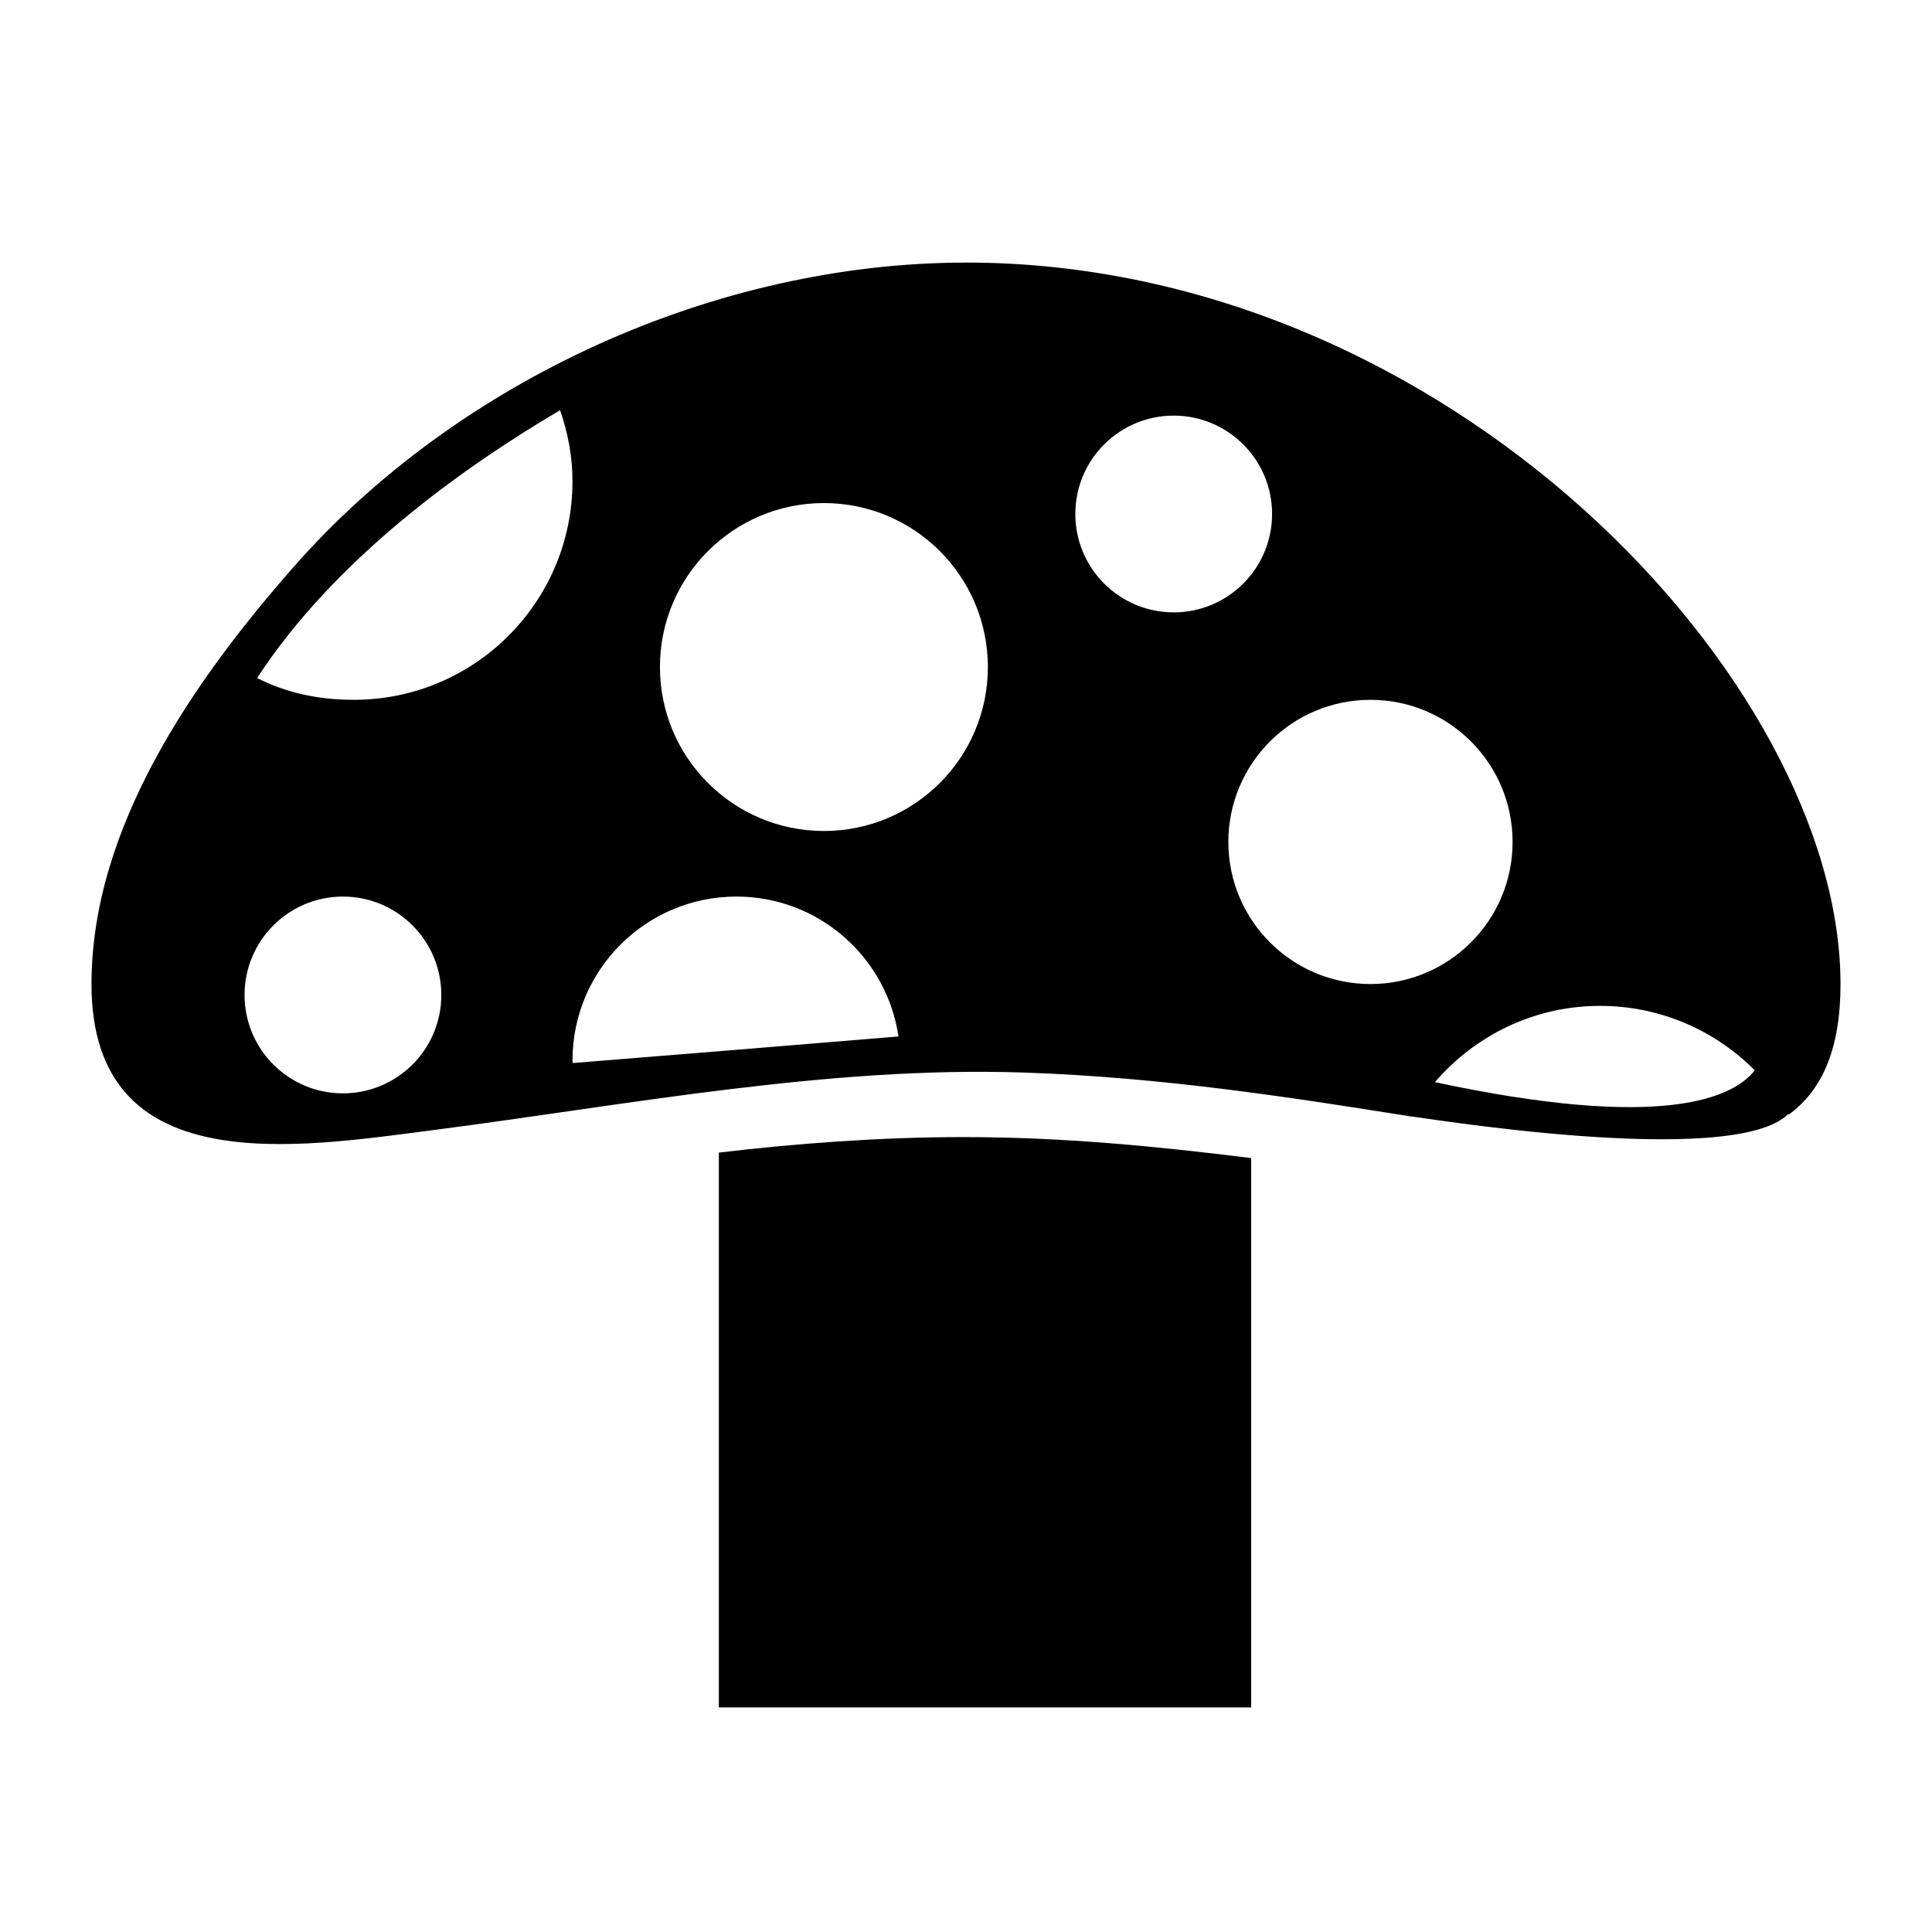 <?xml version="1.0" encoding="UTF-8"?>
<!-- The Best Svg Icon site in the world: iconSvg.co, Visit us! https://iconsvg.co -->
<svg fill="#000000" width="800px" height="800px" version="1.1" viewBox="144 144 512 512" xmlns="http://www.w3.org/2000/svg">
 <g>
  <path d="m399.24 445.34c-22.117 0-44.586 1.715-64.738 4.109v147.04h141.07v-145.59c-25.191-3.133-49.953-5.559-76.328-5.559z"/>
  <path d="m400 213.59c-66.074 0-134.52 30.98-178.17 80.633-26.363 29.988-53.586 68.953-53.586 110.56 0 52.418 54.105 43.418 90.812 38.672 50.984-6.602 104.38-16.941 156.02-15.227 37.301 1.238 72.195 6.781 102.64 11.617 0.141-0.246 85.355 14.223 100.22-0.641 0.035 0.059 0.082 0.105 0.109 0.168 8.852-6.473 13.707-17.336 13.707-34.59 0-79.996-103.76-191.2-231.75-191.2zm-165.12 220.16c-14.398 0-26.07-11.672-26.07-26.07 0-14.398 11.672-26.078 26.07-26.078s26.07 11.672 26.07 26.078c0 14.398-11.672 26.07-26.07 26.07zm2.898-104.29c-9.586 0-18.027-1.918-25.645-5.777 20.547-31.488 54.262-55.656 80.297-70.973 2.051 5.91 3.285 12.203 3.285 18.812 0 31.996-25.941 57.938-57.938 57.938zm57.988 96.254c0-0.223-0.051-0.434-0.051-0.66 0-24 19.457-43.453 43.453-43.453 21.828 0 39.848 16.105 42.934 37.074-27.633 2.289-62.613 5.16-86.336 7.039zm66.578-61.492c-24 0-43.453-19.457-43.453-43.453 0-23.996 19.457-43.453 43.453-43.453s43.453 19.457 43.453 43.453c0 23.996-19.453 43.453-43.453 43.453zm66.629-84.008c0-14.398 11.668-26.07 26.07-26.07 14.402 0 26.07 11.672 26.07 26.07s-11.668 26.07-26.07 26.07c-14.402 0-26.07-11.672-26.07-26.07zm40.555 86.906c0-20.797 16.863-37.66 37.664-37.66 20.797 0 37.66 16.863 37.66 37.66s-16.863 37.66-37.66 37.66c-20.805 0-37.664-16.859-37.664-37.66zm54.738 63.656c10.609-12.316 26.215-20.207 43.754-20.207 16.047 0 30.531 6.539 41.012 17.078-5.848 7.445-24.727 15.992-84.766 3.129z"/>
 </g>
</svg>
